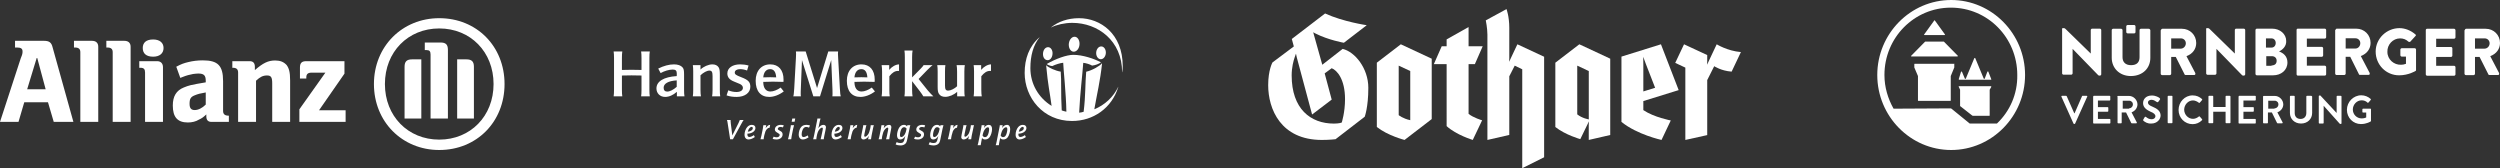 <svg xmlns="http://www.w3.org/2000/svg" width="550" height="37" viewBox="0 0 550 37" fill="none"><rect x="0" y="0" width="550" height="37" fill="#333333" stroke="none"/><path fill-rule="evenodd" clip-rule="evenodd" d="M10.045 19.644H5.976L8.137 12.547L10.045 19.644ZM4.069 26.817L5.34 22.492H10.553L11.824 26.817H16.148L11.57 10.405C11.316 9.327 10.807 8.98 9.663 8.98H3.306V10.456H3.814C4.577 10.456 4.959 10.7 4.959 11.29C4.959 11.662 4.959 11.906 4.577 12.791L0 26.817" fill="white"></path><path d="M21.615 26.817V10.289C21.615 9.429 21.106 8.98 20.216 8.98H16.275V10.456H16.529C17.292 10.456 17.673 10.777 17.673 11.47V26.817M28.735 26.817V10.289C28.735 9.429 28.226 8.98 27.336 8.98H23.395V10.456H23.649C24.412 10.456 24.793 10.777 24.793 11.47V26.817" fill="white"></path><path fill-rule="evenodd" clip-rule="evenodd" d="M35.982 10.559C35.982 9.378 35.092 8.685 33.694 8.685C32.168 8.685 31.405 9.378 31.405 10.559C31.405 11.765 32.168 12.47 33.694 12.47C35.092 12.47 35.982 11.765 35.982 10.559ZM35.855 26.817V14.78C35.855 13.946 35.347 13.459 34.584 13.459H30.642V14.909H30.896C31.659 14.909 31.913 15.229 31.913 15.961V26.817M45.264 20.337V23.006C44.501 23.775 43.611 24.212 42.848 24.212C42.085 24.212 41.704 23.84 41.704 22.839C41.704 21.735 41.958 21.312 42.848 20.965C43.484 20.696 44.12 20.529 45.264 20.337ZM39.669 17.141L40.051 16.987C41.068 16.576 41.704 16.423 42.467 16.281C42.848 16.23 43.357 16.179 43.611 16.179C44.882 16.179 45.264 16.602 45.264 17.783V18.116C43.484 18.412 42.975 18.514 41.958 18.732C41.437 18.863 40.927 19.034 40.432 19.246C38.779 19.913 38.017 21.196 38.017 23.211C38.017 25.738 39.034 26.945 41.322 26.945C42.212 26.945 43.102 26.739 43.738 26.329C44.374 26.034 44.628 25.88 45.391 25.174V25.585C45.391 26.419 45.772 26.817 46.535 26.817H50.35V25.443H50.223C49.46 25.443 49.078 25.097 49.078 24.404V17.847C49.078 14.434 47.934 13.279 44.628 13.279C43.484 13.279 42.467 13.407 41.45 13.651C40.432 13.895 39.924 14.074 38.779 14.678M56.326 26.817V17.757C57.216 16.923 57.851 16.602 58.741 16.602C59.631 16.602 59.886 16.987 59.886 18.347V26.816H63.827V17.706C63.827 15.833 63.573 15.024 63.064 14.318C62.429 13.625 61.666 13.305 60.521 13.305C58.996 13.305 57.851 13.869 56.071 15.422V14.703C56.071 13.869 55.69 13.459 54.927 13.459H51.113V14.909H51.24C52.003 14.909 52.384 15.229 52.384 15.961V26.817" fill="white"></path><path d="M76.035 24.262H70.186L75.781 16.203V13.457H67.389C66.372 13.457 65.99 13.868 65.99 14.856V17.281H67.389V17.012C67.389 16.28 67.77 15.985 68.533 15.985H71.585L65.863 24.043V26.815H76.035" fill="white"></path><path fill-rule="evenodd" clip-rule="evenodd" d="M98.54 26.084V10.968C98.54 9.749 98.031 9.351 96.887 9.351H93.454V11.019H93.835C94.471 11.019 94.725 11.263 94.725 12.007V26.084H98.54ZM100.574 26.084H104.261V14.676C104.261 13.521 103.753 13.059 102.608 13.059H100.574V26.084ZM92.691 26.084V13.059H90.657C89.512 13.059 89.004 13.521 89.004 14.676V26.084H92.691ZM108.584 18.487C108.584 25.558 103.498 30.716 96.632 30.716C89.767 30.716 84.681 25.558 84.681 18.487C84.681 11.417 89.767 6.258 96.632 6.258C103.498 6.258 108.584 11.417 108.584 18.487ZM111 18.487C111 10.211 104.897 4 96.632 4C88.495 4 82.265 10.211 82.265 18.487C82.265 26.789 88.495 33 96.632 33C104.897 33 111 26.789 111 18.487Z" fill="white"></path><path d="M237.379 4C234.911 4 232.81 4.772 231.265 5.99L231.282 6.025C232.405 5.448 234.223 5.03 235.897 5.03C241.567 5.03 246.864 8.986 246.864 15.868C246.864 15.868 246.897 15.867 246.898 15.868C246.954 15.454 247 14.948 247 14.536C247 7.444 242.112 4 237.379 4ZM236.34 8.086C235.686 8.132 235.145 8.908 235.131 9.81C235.117 10.708 235.624 11.417 236.272 11.373C236.953 11.327 237.479 10.583 237.498 9.668C237.517 8.749 236.999 8.04 236.34 8.086ZM228.677 8.211C226.371 10.203 225.424 12.974 225.424 16.046C225.424 21.475 229.469 26.617 235.846 26.617C240.525 26.617 244.606 23.785 246.029 19.119L246.012 19.102C244.937 21.359 243.022 23.124 240.75 24.041C241.308 20.824 242.066 17.709 242.453 13.967L242.419 13.931C241.999 14.498 240.208 15.522 238.962 15.779C238.73 18.275 238.855 20.93 238.4 24.591C238.177 24.675 237.719 24.772 237.413 24.787C237.624 20.451 238.124 16.551 238.315 13.825C238.865 13.864 239.819 14.158 240.257 14.429C240.921 14.373 241.823 14.036 242.181 13.736V13.7C240.706 12.919 238.231 12.066 236.118 12.066C234.674 12.066 232.272 12.921 230.295 14.074V14.091C230.531 14.294 231.07 14.515 231.504 14.536C232.228 14.175 233.263 13.867 233.905 13.807C233.947 15.259 234.543 20.62 234.603 24.574C234.318 24.526 233.812 24.381 233.581 24.289C233.362 20.613 233.536 17.653 233.36 15.761C232.228 15.593 230.648 14.867 230.192 14.376L230.158 14.411C230.555 18.821 230.961 20.274 231.35 23.294C228.434 21.481 226.684 18.421 226.684 14.998C226.684 12.233 227.323 9.934 228.694 8.228L228.677 8.211ZM242.164 10.218C241.577 10.293 241.129 10.975 241.159 11.746C241.189 12.515 241.682 13.087 242.266 13.025C242.856 12.963 243.315 12.279 243.288 11.498C243.26 10.713 242.756 10.143 242.164 10.218ZM230.601 10.378C229.985 10.359 229.498 10.963 229.46 11.8C229.423 12.6 229.828 13.2 230.431 13.239C230.979 13.273 231.48 12.767 231.555 11.871C231.621 11.066 231.19 10.396 230.601 10.378Z" fill="white"></path><path d="M174.303 26.084L174.167 26.777H174.814L174.95 26.084H174.303ZM179.82 26.084C179.82 26.179 179.805 26.26 179.786 26.368C179.762 26.495 179.709 26.763 179.684 26.883L179.088 29.85C179.06 29.989 178.999 30.245 178.969 30.366C178.944 30.473 178.92 30.531 178.884 30.632H179.599C179.593 30.499 179.605 30.337 179.684 29.957C179.812 29.291 179.977 28.868 180.178 28.589C180.385 28.291 180.672 28.074 180.842 28.074C180.958 28.074 181.03 28.158 181.03 28.305C181.03 28.387 181.014 28.47 180.961 28.731L180.723 29.85C180.634 30.295 180.597 30.467 180.536 30.632H181.234C181.246 30.435 181.264 30.288 181.353 29.85L181.608 28.624C181.693 28.212 181.711 28.136 181.711 28.003C181.711 27.672 181.494 27.47 181.166 27.47C180.74 27.47 180.39 27.689 180.025 28.216C180.074 28.044 180.137 27.768 180.161 27.647L180.314 26.883C180.406 26.425 180.452 26.28 180.519 26.084H179.82ZM159.931 26.404C160.004 26.607 160.016 26.626 160.101 27.203L160.118 27.327L160.629 30.632H161.242L163.098 27.239C163.147 27.15 163.296 26.882 163.387 26.723C163.473 26.571 163.506 26.512 163.592 26.404H162.757C162.709 26.569 162.625 26.758 162.485 27.043L161.106 29.797L160.782 27.203C160.746 26.892 160.731 26.698 160.731 26.546C160.731 26.52 160.742 26.473 160.748 26.404H159.931ZM165.414 27.47C165 27.47 164.679 27.624 164.375 27.967C164.035 28.367 163.796 29.029 163.796 29.619C163.796 30.292 164.128 30.685 164.682 30.685C165.083 30.685 165.574 30.495 166.061 30.152L165.857 29.726C165.486 29.993 165.137 30.134 164.869 30.134C164.571 30.134 164.426 29.947 164.426 29.566C164.426 29.534 164.426 29.476 164.426 29.406C165.423 29.393 166.197 28.848 166.197 28.162C166.197 27.725 165.907 27.47 165.414 27.47ZM169.433 27.47C169.056 27.489 168.787 27.689 168.428 28.216L168.581 27.541H167.934C167.928 27.706 167.9 27.902 167.815 28.34L167.508 29.85C167.46 30.085 167.36 30.473 167.304 30.632H168.002C168.027 30.201 168.236 29.302 168.394 28.909C168.583 28.445 168.958 28.109 169.262 28.109H169.314L169.433 27.47ZM171.749 27.47C171.013 27.47 170.471 27.892 170.471 28.482C170.471 28.78 170.621 28.971 171.016 29.193C171.479 29.459 171.527 29.511 171.527 29.708C171.527 29.987 171.245 30.206 170.88 30.206C170.637 30.206 170.424 30.165 170.199 30.064L169.978 30.543C170.19 30.645 170.487 30.685 170.846 30.685C171.601 30.685 172.174 30.218 172.174 29.584C172.174 29.203 172.042 28.997 171.561 28.749C171.203 28.565 171.113 28.492 171.119 28.34C171.131 28.112 171.358 27.931 171.681 27.931C171.9 27.931 172.048 27.962 172.243 28.038L172.43 27.576C172.217 27.5 171.998 27.47 171.749 27.47ZM177.436 27.47C176.931 27.47 176.548 27.608 176.261 27.931C175.933 28.306 175.716 28.991 175.716 29.619C175.716 30.267 176.072 30.685 176.619 30.685C176.99 30.685 177.405 30.541 177.879 30.223L177.692 29.779C177.388 30.001 177.01 30.152 176.772 30.152C176.511 30.152 176.364 29.94 176.364 29.566C176.364 29.103 176.525 28.561 176.738 28.269C176.902 28.04 177.111 27.931 177.385 27.931C177.586 27.931 177.786 27.99 177.981 28.091L178.203 27.612C177.978 27.516 177.71 27.47 177.436 27.47ZM184.555 27.47C184.141 27.47 183.803 27.624 183.499 27.967C183.158 28.367 182.937 29.029 182.937 29.619C182.937 30.292 183.269 30.685 183.822 30.685C184.224 30.685 184.715 30.495 185.202 30.152L184.98 29.726C184.609 29.993 184.277 30.134 184.01 30.134C183.712 30.134 183.567 29.947 183.567 29.566C183.567 29.534 183.567 29.476 183.567 29.406C184.564 29.393 185.338 28.848 185.338 28.162C185.338 27.725 185.047 27.47 184.555 27.47ZM188.59 27.47C188.213 27.489 187.944 27.689 187.586 28.216L187.739 27.541H187.092C187.086 27.706 187.058 27.902 186.973 28.34L186.649 29.85C186.601 30.085 186.518 30.473 186.462 30.632H187.16C187.184 30.201 187.394 29.302 187.552 28.909C187.74 28.445 188.116 28.109 188.42 28.109H188.454L188.59 27.47ZM195.589 27.47C195.151 27.47 194.75 27.737 194.397 28.251C194.434 28.143 194.457 28.027 194.499 27.843L194.568 27.541H193.921C193.921 27.687 193.887 27.909 193.801 28.34L193.495 29.85C193.416 30.263 193.351 30.473 193.29 30.632H193.989C193.989 30.492 194.019 30.297 194.074 29.992C194.195 29.371 194.367 28.898 194.568 28.607C194.768 28.315 195.078 28.074 195.249 28.074C195.358 28.074 195.419 28.146 195.419 28.305C195.419 28.387 195.394 28.55 195.351 28.767L195.13 29.85C195.044 30.269 194.986 30.46 194.925 30.632H195.64C195.647 30.448 195.674 30.288 195.76 29.85L196.015 28.553C196.076 28.274 196.1 28.13 196.1 28.003C196.1 27.66 195.918 27.47 195.589 27.47ZM198.859 27.47C198.476 27.47 198.15 27.642 197.888 27.985C197.578 28.397 197.343 29.151 197.343 29.779C197.343 30.357 197.614 30.685 198.059 30.685C198.484 30.685 198.843 30.442 199.165 29.921C199.093 30.175 199.059 30.297 199.029 30.436L198.995 30.596C198.862 31.25 198.634 31.467 198.093 31.467C197.801 31.467 197.562 31.424 197.258 31.272L197.037 31.769C197.335 31.921 197.691 32 198.093 32C198.482 32 198.808 31.906 199.063 31.716C199.361 31.5 199.468 31.269 199.608 30.596L200.085 28.34C200.153 28.006 200.213 27.687 200.272 27.541H199.608L199.557 27.807C199.363 27.56 199.163 27.47 198.859 27.47ZM202.861 27.47C202.125 27.47 201.584 27.892 201.584 28.482C201.584 28.78 201.716 28.971 202.111 29.193C202.574 29.459 202.639 29.511 202.639 29.708C202.639 29.987 202.357 30.206 201.992 30.206C201.749 30.206 201.536 30.165 201.311 30.064L201.09 30.543C201.302 30.645 201.599 30.685 201.958 30.685C202.712 30.685 203.286 30.218 203.286 29.584C203.286 29.203 203.154 28.997 202.673 28.749C202.314 28.565 202.208 28.492 202.214 28.34C202.226 28.112 202.47 27.931 202.793 27.931C203.011 27.931 203.16 27.962 203.355 28.038L203.542 27.576C203.329 27.5 203.11 27.47 202.861 27.47ZM206.13 27.47C205.747 27.47 205.438 27.642 205.177 27.985C204.867 28.397 204.632 29.151 204.632 29.779C204.632 30.357 204.886 30.685 205.33 30.685C205.756 30.685 206.114 30.442 206.437 29.921C206.364 30.175 206.331 30.297 206.301 30.436L206.267 30.596C206.133 31.25 205.906 31.467 205.364 31.467C205.072 31.467 204.851 31.424 204.547 31.272L204.308 31.769C204.606 31.921 204.963 32 205.364 32C205.753 32 206.096 31.906 206.352 31.716C206.65 31.5 206.757 31.269 206.897 30.596L207.356 28.34C207.424 28.005 207.506 27.677 207.561 27.541H206.897L206.846 27.807C206.651 27.56 206.434 27.47 206.13 27.47ZM210.66 27.47C210.283 27.489 210.014 27.689 209.655 28.216L209.809 27.541H209.161C209.155 27.706 209.127 27.902 209.042 28.34L208.736 29.85C208.687 30.085 208.588 30.473 208.531 30.632H209.23C209.254 30.201 209.463 29.302 209.621 28.909C209.81 28.445 210.185 28.109 210.49 28.109H210.541L210.66 27.47ZM217.54 27.47C217.12 27.47 216.796 27.679 216.45 28.18C216.486 28.066 216.527 27.939 216.552 27.825L216.603 27.541H215.956C215.956 27.712 215.923 27.914 215.837 28.34L215.275 31.147C215.184 31.598 215.131 31.788 215.071 31.947H215.752C215.764 31.775 215.804 31.558 215.888 31.147L216.041 30.366C216.23 30.594 216.437 30.685 216.722 30.685C217.13 30.685 217.455 30.53 217.71 30.188C218.014 29.775 218.255 29.003 218.255 28.393C218.255 27.803 217.978 27.47 217.54 27.47ZM221.542 27.47C221.122 27.47 220.782 27.679 220.435 28.18C220.471 28.066 220.512 27.939 220.537 27.825L220.588 27.541H219.958C219.958 27.712 219.908 27.914 219.822 28.34L219.26 31.147C219.168 31.598 219.116 31.788 219.055 31.947H219.754C219.766 31.775 219.789 31.558 219.873 31.147L220.043 30.366C220.232 30.594 220.439 30.685 220.724 30.685C221.132 30.685 221.456 30.53 221.712 30.188C222.016 29.775 222.24 29.003 222.24 28.393C222.24 27.803 221.979 27.47 221.542 27.47ZM225.033 27.47C224.619 27.47 224.298 27.624 223.994 27.967C223.653 28.367 223.432 29.029 223.432 29.619C223.432 30.292 223.764 30.685 224.317 30.685C224.719 30.685 225.21 30.495 225.697 30.152L225.475 29.726C225.104 29.993 224.755 30.134 224.488 30.134C224.19 30.134 224.045 29.947 224.045 29.566C224.045 29.534 224.062 29.476 224.062 29.406C225.059 29.393 225.816 28.848 225.816 28.162C225.816 27.725 225.525 27.47 225.033 27.47ZM173.979 27.541C173.979 27.629 173.987 27.68 173.962 27.807C173.938 27.972 173.894 28.176 173.86 28.34L173.554 29.85C173.469 30.261 173.41 30.473 173.349 30.632H174.065C174.071 30.48 174.1 30.27 174.184 29.85L174.49 28.34C174.547 28.058 174.64 27.692 174.695 27.541H173.979ZM189.902 27.541C189.895 27.642 189.897 27.706 189.885 27.807C189.871 27.923 189.811 28.201 189.782 28.34L189.527 29.602C189.468 29.887 189.442 30.043 189.442 30.17C189.442 30.481 189.66 30.685 189.97 30.685C190.408 30.685 190.85 30.388 191.179 29.868C191.13 30.02 191.061 30.241 191.043 30.33L190.992 30.632H191.622C191.627 30.467 191.741 29.85 191.741 29.85L192.047 28.34C192.131 27.935 192.185 27.706 192.252 27.541H191.553C191.547 27.744 191.518 27.928 191.451 28.251C191.324 28.867 191.174 29.276 190.992 29.548C190.779 29.853 190.493 30.081 190.31 30.081C190.201 30.081 190.123 30.008 190.123 29.868C190.123 29.785 190.149 29.633 190.191 29.424L190.413 28.34C190.451 28.152 190.52 27.852 190.532 27.807C190.561 27.701 190.58 27.636 190.617 27.541H189.902ZM211.937 27.541C211.931 27.642 211.933 27.706 211.92 27.807C211.906 27.923 211.846 28.201 211.818 28.34L211.563 29.602C211.505 29.887 211.477 30.043 211.477 30.17C211.477 30.481 211.695 30.685 212.005 30.685C212.444 30.685 212.886 30.388 213.214 29.868C213.166 30.02 213.096 30.241 213.078 30.33L213.027 30.632H213.657C213.663 30.467 213.776 29.85 213.776 29.85L214.1 28.34C214.183 27.935 214.22 27.706 214.287 27.541H213.589C213.583 27.744 213.554 27.928 213.487 28.251C213.359 28.867 213.209 29.276 213.027 29.548C212.814 29.853 212.529 30.081 212.346 30.081C212.236 30.081 212.159 30.008 212.159 29.868C212.159 29.785 212.184 29.633 212.227 29.424L212.448 28.34C212.486 28.152 212.555 27.852 212.567 27.807C212.597 27.701 212.616 27.636 212.652 27.541H211.937ZM165.363 27.914C165.521 27.914 165.618 28.033 165.618 28.198C165.618 28.591 165.174 28.904 164.511 28.98C164.639 28.383 165.016 27.914 165.363 27.914ZM184.486 27.914C184.645 27.914 184.759 28.033 184.759 28.198C184.759 28.591 184.315 28.904 183.652 28.98C183.78 28.383 184.14 27.914 184.486 27.914ZM224.981 27.914C225.14 27.914 225.237 28.033 225.237 28.198C225.237 28.591 224.793 28.904 224.13 28.98C224.258 28.383 224.635 27.914 224.981 27.914ZM198.893 27.985C199.136 27.985 199.327 28.1 199.455 28.322C199.315 28.983 199.234 29.226 199.063 29.53C198.85 29.905 198.541 30.152 198.28 30.152C198.085 30.152 197.99 30.012 197.99 29.726C197.99 29.333 198.105 28.806 198.263 28.482C198.427 28.152 198.638 27.985 198.893 27.985ZM206.164 27.985C206.408 27.985 206.599 28.1 206.726 28.322C206.586 28.983 206.505 29.226 206.335 29.53C206.122 29.905 205.813 30.152 205.551 30.152C205.357 30.152 205.262 30.012 205.262 29.726C205.262 29.333 205.393 28.806 205.551 28.482C205.716 28.152 205.909 27.985 206.164 27.985ZM217.318 28.003C217.525 28.003 217.608 28.142 217.608 28.447C217.608 28.802 217.481 29.374 217.335 29.673C217.171 30.015 216.974 30.17 216.688 30.17C216.457 30.17 216.307 30.056 216.16 29.815L216.177 29.726C216.207 29.573 216.232 29.461 216.263 29.353C216.346 29.056 216.447 28.81 216.569 28.607C216.782 28.238 217.076 28.003 217.318 28.003ZM221.32 28.003C221.527 28.003 221.61 28.142 221.61 28.447C221.61 28.802 221.483 29.374 221.337 29.673C221.173 30.015 220.959 30.17 220.673 30.17C220.442 30.17 220.291 30.056 220.145 29.815L220.162 29.726C220.192 29.573 220.234 29.461 220.264 29.353C220.348 29.056 220.432 28.81 220.554 28.607C220.767 28.238 221.077 28.003 221.32 28.003Z" fill="white"></path><path fill-rule="evenodd" clip-rule="evenodd" d="M198.978 11.124C199.04 11.504 199.063 11.955 199.063 12.546V19.777C199.063 20.368 199.04 20.818 198.978 21.198H200.766C200.704 20.903 200.664 20.353 200.664 19.777V17.858L202.333 20.025C202.691 20.504 203.009 20.959 203.133 21.198H205.347C205.052 20.945 204.617 20.474 204.104 19.883L202.094 17.378L204.019 15.388C204.75 14.685 204.85 14.575 205.177 14.322H203.201C203.077 14.519 202.895 14.77 202.537 15.122L200.664 17.023V12.546C200.664 11.969 200.704 11.42 200.766 11.124H198.978ZM135 11.32C135.062 11.719 135.085 12.189 135.085 12.812V19.706C135.085 20.314 135.062 20.798 135 21.198H136.907C136.845 20.887 136.822 20.313 136.822 19.706V16.614C137.553 16.585 138.239 16.579 138.951 16.579C139.672 16.579 140.722 16.593 141.13 16.614V19.706C141.13 20.342 141.108 20.887 141.045 21.198H142.953C142.89 20.872 142.867 20.329 142.867 19.706V12.812C142.867 12.174 142.89 11.646 142.953 11.32H141.045C141.108 11.631 141.13 12.161 141.13 12.812V15.388C140.617 15.373 139.581 15.353 138.934 15.353C138.384 15.353 137.324 15.362 136.822 15.388V12.812C136.822 12.205 136.845 11.631 136.907 11.32H135ZM175.103 11.32C175.135 11.497 175.137 11.613 175.137 11.835C175.137 12.027 175.119 12.451 175.103 12.777L174.729 19.475C174.713 19.741 174.659 20.239 174.644 20.505C174.613 20.816 174.602 20.961 174.524 21.198H176.193C176.147 20.887 176.159 20.748 176.159 20.185C176.159 20.067 176.161 19.857 176.176 19.723L176.432 13.221L178.935 21.198H180.399L182.869 13.221L183.141 19.67C183.141 19.67 183.158 20.644 183.158 20.718C183.158 20.899 183.137 21.104 183.124 21.198H184.963C184.854 20.754 184.869 20.831 184.776 19.528L184.401 12.901C184.37 12.427 184.35 12.081 184.35 11.8C184.35 11.607 184.353 11.497 184.384 11.32H182.222L179.752 19.368L177.249 11.32H175.103ZM148.283 14.162C147.209 14.162 146.006 14.481 144.809 15.086L145.337 16.081C146.145 15.617 147.217 15.3 148.01 15.3C148.648 15.3 148.91 15.552 148.896 16.241L148.879 16.739C146.032 16.922 144.417 17.896 144.417 19.457C144.417 20.54 145.22 21.322 146.324 21.322C147.195 21.322 148.057 20.949 148.913 20.203V21.198H150.582C150.519 20.903 150.497 20.34 150.496 19.777V16.436C150.496 15.424 150.42 15.143 150.156 14.82C149.798 14.398 149.123 14.162 148.283 14.162ZM156.729 14.162C155.874 14.162 154.744 14.653 154.107 15.3V14.322H152.421C152.483 14.702 152.506 15.166 152.506 15.744V19.777C152.506 20.368 152.483 20.818 152.421 21.198H154.209C154.146 20.903 154.107 20.353 154.107 19.777V16.561C154.76 15.942 155.536 15.53 156.065 15.53C156.594 15.53 156.763 15.828 156.763 16.756V19.777C156.763 20.381 156.723 20.889 156.661 21.198H158.449C158.387 20.903 158.364 20.339 158.364 19.777V16.401C158.364 15.515 158.294 15.126 158.091 14.802C157.827 14.394 157.351 14.162 156.729 14.162ZM162.842 14.162C161.131 14.162 160.016 14.957 160.016 16.152C160.016 16.982 160.47 17.539 161.497 17.947C162.617 18.397 162.561 18.371 162.825 18.497C163.23 18.709 163.439 18.995 163.439 19.332C163.439 19.881 162.896 20.239 162.025 20.239C161.387 20.239 160.764 20.105 160.22 19.866L159.845 20.985C160.545 21.224 161.205 21.322 162.076 21.322C163.865 21.322 165.073 20.42 165.073 19.084C165.073 18.057 164.621 17.578 163.081 16.987C161.899 16.537 161.65 16.351 161.65 15.957C161.65 15.507 162.11 15.211 162.825 15.211C163.339 15.211 163.829 15.316 164.358 15.513L164.682 14.411C164.091 14.242 163.465 14.162 162.842 14.162ZM169.467 14.162C167.507 14.162 166.248 15.575 166.248 17.769C166.248 20.034 167.331 21.322 169.228 21.322C170.255 21.322 171.419 20.888 172.43 20.114L171.749 19.261C171.002 19.796 170.152 20.132 169.484 20.132C168.488 20.132 167.917 19.354 167.917 18.018C168.401 17.992 169.357 17.965 170.046 17.965C170.777 17.965 171.718 17.991 172.362 18.018C172.377 17.807 172.379 17.675 172.379 17.52C172.379 15.411 171.287 14.162 169.467 14.162ZM189.527 14.162C187.567 14.162 186.309 15.575 186.309 17.769C186.309 20.034 187.391 21.322 189.289 21.322C190.315 21.322 191.479 20.888 192.49 20.114L191.792 19.261C191.046 19.796 190.213 20.132 189.544 20.132C188.549 20.132 187.977 19.354 187.977 18.018C188.462 17.992 189.417 17.965 190.106 17.965C190.837 17.965 191.778 17.991 192.422 18.018C192.438 17.807 192.439 17.675 192.439 17.52C192.439 15.411 191.347 14.162 189.527 14.162ZM197.786 14.162C197.055 14.191 196.23 14.639 195.623 15.371V14.322H193.955C194.017 14.702 194.057 15.166 194.057 15.744V19.777C194.057 20.368 194.017 20.818 193.955 21.198H195.743C195.68 20.903 195.657 20.353 195.657 19.777V16.774C196.311 15.958 196.896 15.601 197.565 15.601C197.658 15.601 197.693 15.587 197.786 15.601V14.162ZM218.017 14.162C217.285 14.191 216.46 14.639 215.854 15.371V14.322H214.202C214.264 14.702 214.287 15.167 214.287 15.744V19.777C214.287 20.368 214.264 20.818 214.202 21.198H215.99C215.928 20.903 215.888 20.353 215.888 19.777V16.774C216.541 15.958 217.126 15.601 217.795 15.601C217.888 15.601 217.923 15.587 218.017 15.601V14.162ZM206.198 14.322C206.261 14.702 206.284 15.167 206.284 15.744V19.03C206.284 19.931 206.354 20.292 206.556 20.629C206.836 21.08 207.299 21.305 207.952 21.305C208.808 21.305 209.844 20.878 210.575 20.203V21.198H212.244C212.181 20.959 212.159 20.396 212.159 19.777V15.744C212.159 15.153 212.198 14.632 212.261 14.322H210.456C210.518 14.618 210.558 15.181 210.558 15.744V18.977C210.029 19.498 209.13 19.936 208.617 19.936C208.072 19.936 207.901 19.672 207.901 18.799V15.744C207.901 15.167 207.924 14.632 207.986 14.322H206.198ZM169.433 15.211C170.242 15.211 170.683 15.813 170.761 17.023C170.478 16.998 169.856 16.987 169.45 16.987C169.019 16.987 168.451 17.009 167.917 17.023C168.01 15.884 168.562 15.211 169.433 15.211ZM189.493 15.211C190.302 15.211 190.743 15.813 190.821 17.023C190.539 16.998 189.917 16.987 189.51 16.987C189.079 16.987 188.512 17.009 187.977 17.023C188.071 15.884 188.622 15.211 189.493 15.211ZM148.879 17.68V19.102C148.132 19.763 147.36 20.15 146.784 20.15C146.286 20.15 146.001 19.849 146.001 19.315C146.001 18.372 147.027 17.807 148.879 17.68Z" fill="white"></path><path d="M383 11.457L380.959 15.758C378.628 15.585 377.127 14.561 377.127 14.561L375.588 17.621V29.721L370.775 30.787L370.776 14.876L368.547 13.835L370.489 9.744L375.588 12.111V13.385C375.588 13.813 375.566 14.238 375.566 14.238C375.581 14.247 375.771 13.771 375.938 13.419L377.674 9.744C377.674 9.744 380.025 11.21 383 11.457Z" fill="white"></path><path d="M318.258 14.114H315.443L317.179 10.173H318.258V8.665L323.086 5.947V10.173H326.196L324.468 14.114H323.086V25.047C324.115 25.892 326.069 26.482 326.069 26.461L324.009 30.785C324.009 30.785 320.366 29.686 318.259 27.747L318.258 14.114Z" fill="white"></path><path d="M339.707 34.599L334.895 37V15.245L333.24 14.438L332.043 16.785V29.685L327.23 30.786L327.23 7.623C327.23 6.197 326.871 4.481 326.871 4.481L331.431 2C331.431 2 332.043 3.587 332.043 6.117L332.042 12.752C332.042 13.271 332.018 13.597 332.018 13.597C332.038 13.603 332.221 13.14 332.39 12.782L333.825 9.744L339.707 12.481L339.707 34.599Z" fill="white"></path><path d="M290.903 14.247L295.382 10.758C298.066 11.376 301.031 15.012 301.031 19.32C301.031 23.606 300.237 25.682 300.237 25.682L293.82 30.627C293.82 30.627 292.487 30.787 290.805 30.787C281.766 30.786 279 23.985 279 18.734C279 15.38 279.945 13.736 279.945 13.736L284.642 10.215L284.197 8.572L291.519 2.962C295.505 4.795 300.683 5.545 300.683 5.545L295.654 9.409C295.654 9.409 292.257 8.819 289.392 7.366C289.148 7.241 288.905 7.094 288.905 7.094C288.891 7.105 288.981 7.381 289.059 7.659L290.903 14.247ZM285.093 11.848C285.093 11.848 285.003 12.147 284.836 12.59C284.56 13.384 284.166 14.823 284.166 16.589C284.166 23.909 288.28 27.19 293.461 27.19C294.676 27.19 295.184 26.959 295.184 26.959C295.184 26.959 295.907 24.745 295.907 21.809C295.907 17.431 294.137 15.445 292.974 15.007L291.428 16.144L292.974 21.915L288.661 25.192L285.275 12.564C285.176 12.19 285.126 11.851 285.126 11.851L285.093 11.848Z" fill="white"></path><path d="M367.571 26.499L365.536 30.787C365.536 30.787 360.158 29.62 356.72 26.816V12.455L365.409 9.744L369.309 19.825L361.533 22.233V24.224C363.898 25.817 367.571 26.499 367.571 26.499ZM364.127 19.312L362.092 14.079C361.775 13.267 361.523 12.498 361.523 12.498C361.499 12.505 361.533 13.325 361.533 14.241V20.115L364.127 19.312Z" fill="white"></path><path d="M347.665 30.608C347.665 30.608 344.409 29.704 342.175 27.943V13.793L347.453 9.744L354.251 12.914V29.702L349.527 30.787V27.558C349.527 27.288 349.547 26.698 349.547 26.698C349.547 26.698 349.313 27.224 349.185 27.49L347.665 30.608ZM349.533 26.267V15.628L346.993 14.441V25.161C348.096 26.045 349.533 26.267 349.533 26.267Z" fill="white"></path><path d="M314.979 26.196L309.004 30.786C309.004 30.786 305.304 29.843 302.903 27.939V13.793L308.181 9.744L314.979 12.914V26.196ZM310.255 26.439V15.628L307.715 14.441V25.332C307.715 25.333 308.637 26.097 310.255 26.439Z" fill="white"></path><path d="M487.619 16.132V10.747L493.214 16.5C493.282 16.569 493.351 16.638 493.51 16.638H493.647C493.784 16.638 493.944 16.5 493.944 16.339V6.605C493.944 6.467 493.807 6.305 493.647 6.305H491.935C491.798 6.305 491.661 6.444 491.661 6.605V11.782L486.067 6.328C485.998 6.259 485.861 6.19 485.77 6.19H485.564C485.427 6.19 485.267 6.259 485.359 6.49V16.155C485.359 16.293 485.496 16.454 485.656 16.454H487.368C487.482 16.431 487.619 16.293 487.619 16.132ZM482.459 22.092C482.893 22.092 483.395 22.322 483.738 22.598C483.806 22.667 483.875 22.667 483.943 22.598L484.445 22.023C484.514 21.954 484.514 21.885 484.445 21.793C483.875 21.287 483.235 20.987 482.368 20.987C480.655 20.987 479.285 22.437 479.285 24.186C479.285 25.935 480.655 27.316 482.368 27.316C483.144 27.316 483.875 27.017 484.445 26.441C484.514 26.372 484.514 26.303 484.445 26.211L483.943 25.636C483.875 25.567 483.806 25.567 483.738 25.636C483.372 25.935 482.939 26.142 482.459 26.142C481.386 26.142 480.518 25.199 480.518 24.117C480.541 23.036 481.386 22.092 482.459 22.092ZM490.565 21.079H489.766C489.697 21.079 489.629 21.148 489.629 21.218V23.542H486.911V21.218C486.911 21.148 486.843 21.079 486.775 21.079H485.998C485.93 21.079 485.861 21.148 485.861 21.218V26.971C485.861 27.04 485.93 27.109 485.998 27.109H486.775C486.843 27.109 486.911 27.04 486.911 26.971V24.577H489.629V26.971C489.629 27.04 489.697 27.109 489.766 27.109H490.565C490.633 27.109 490.702 27.04 490.702 26.971V21.218C490.702 21.148 490.633 21.079 490.565 21.079ZM480.883 9.527C480.883 8.883 480.381 8.446 479.81 8.446H477.664V10.701H479.81C480.381 10.678 480.883 10.171 480.883 9.527ZM480.609 16.362L478.669 12.519H477.664V16.224C477.664 16.362 477.527 16.523 477.367 16.523H475.655C475.518 16.523 475.358 16.385 475.358 16.224V6.628H475.426C475.426 6.49 475.563 6.328 475.723 6.328H480.016C481.797 6.328 483.167 7.709 483.167 9.458C483.167 10.77 482.391 11.851 481.021 12.358L482.961 16.063C483.03 16.27 482.961 16.5 482.756 16.5H480.815C480.678 16.5 480.609 16.431 480.609 16.362ZM539.908 6.328H533.971C533.834 6.328 533.674 6.397 533.674 6.628V16.362C533.674 16.5 533.811 16.661 533.971 16.661H539.908C540.045 16.661 540.204 16.523 540.204 16.362V14.774C540.204 14.636 540.068 14.475 539.908 14.475H535.958V12.519H539.245C539.383 12.519 539.52 12.381 539.52 12.22V10.632C539.52 10.494 539.383 10.333 539.245 10.333H535.958V8.515H539.908C540.045 8.515 540.204 8.377 540.204 8.215V6.628C540.182 6.467 540.045 6.328 539.908 6.328ZM477.801 21.079H477.025C476.956 21.079 476.888 21.148 476.888 21.218V26.971C476.888 27.04 476.956 27.109 477.025 27.109H477.801C477.87 27.109 477.938 27.04 477.938 26.971V21.218C477.961 21.148 477.892 21.079 477.801 21.079ZM514.974 21.079H514.197C514.129 21.079 514.06 21.148 514.06 21.218V24.854L510.544 21.079C510.544 21.011 510.476 21.011 510.407 21.011H510.27C510.202 21.011 510.133 21.079 510.133 21.148V27.04C510.133 27.109 510.202 27.178 510.27 27.178H511.069C511.138 27.178 511.206 27.109 511.206 27.04V23.266L514.723 27.201C514.791 27.27 514.859 27.27 514.928 27.27H514.997C515.065 27.27 515.133 27.201 515.133 27.132V21.218C515.133 21.148 515.042 21.079 514.974 21.079ZM500.863 13.37C500.863 12.795 500.497 12.358 499.789 12.358H498.579V14.475H499.721V14.406C500.452 14.383 500.863 14.038 500.863 13.37ZM498.511 10.471H499.721C500.292 10.471 500.657 10.034 500.657 9.458C500.657 8.883 500.292 8.446 499.721 8.446H498.511C498.511 8.423 498.511 10.471 498.511 10.471ZM503.237 13.739C503.237 15.487 501.799 16.569 500.086 16.569H496.501C496.365 16.569 496.205 16.431 496.205 16.27V6.605C496.205 6.467 496.342 6.305 496.501 6.305H499.881C501.593 6.305 502.963 7.479 502.963 8.998C503.032 10.171 502.164 10.954 501.388 11.322C502.233 11.621 503.237 12.289 503.237 13.739ZM501.091 22.46C500.954 22.322 500.726 22.161 500.52 22.161H499.013V23.91H500.383V23.841C501.023 23.841 501.525 23.105 501.091 22.46ZM501.022 24.715L502.164 26.902C502.233 27.04 502.164 27.132 502.027 27.132H501.091C501.023 27.132 500.954 27.063 500.954 27.063L499.812 24.738H498.945V26.994C498.945 27.063 498.876 27.132 498.808 27.132H498.008C497.94 27.132 497.872 27.063 497.872 26.994V21.241C497.872 21.172 497.94 21.102 498.008 21.102H500.452C501.456 21.102 502.324 21.977 502.324 22.989C502.301 23.772 501.799 24.416 501.022 24.715ZM531.231 10.609H528.377C528.24 10.609 528.08 10.747 528.08 10.908V12.151C528.08 12.289 528.217 12.45 528.377 12.45H529.313V14.038C528.948 14.176 528.605 14.245 528.24 14.245C526.664 14.314 525.226 13.071 525.226 11.414C525.157 9.826 526.436 8.446 528.011 8.446C528.719 8.446 529.29 8.653 529.884 9.182C529.952 9.251 530.089 9.251 530.249 9.182L531.391 7.939C531.528 7.87 531.528 7.64 531.391 7.571C530.386 6.697 529.108 6.19 527.875 6.19C525.089 6.19 522.646 8.446 522.646 11.345C522.646 14.245 524.929 16.569 527.806 16.569C529.884 16.569 531.391 15.626 531.391 15.626C531.459 15.626 531.528 15.556 531.528 15.418V10.908C531.528 10.747 531.391 10.609 531.231 10.609ZM496.136 21.079H492.62C492.551 21.079 492.483 21.148 492.483 21.31V27.04C492.483 27.109 492.551 27.178 492.62 27.178H496.136C496.205 27.178 496.273 27.109 496.273 27.04V26.303C496.273 26.234 496.205 26.165 496.136 26.165H493.556V24.577H495.702C495.771 24.577 495.839 24.508 495.839 24.439V23.703C495.839 23.634 495.771 23.565 495.702 23.565H493.556V22.115H496.136C496.205 22.115 496.273 22.046 496.273 21.977V21.218C496.296 21.148 496.205 21.079 496.136 21.079ZM521.504 23.91H519.86C519.792 23.91 519.723 23.979 519.723 24.048V24.623C519.723 24.692 519.792 24.762 519.86 24.762H520.568V25.843C520.431 25.912 520.065 26.05 519.563 26.05C518.49 26.05 517.622 25.176 517.622 24.094C517.622 23.013 518.49 22.069 519.563 22.069C519.997 22.069 520.499 22.207 520.842 22.575C520.91 22.644 520.979 22.644 521.047 22.575L521.55 22C521.618 21.931 521.618 21.862 521.55 21.77C520.979 21.264 520.271 20.964 519.472 20.964C517.759 20.964 516.321 22.414 516.321 24.163C516.321 25.912 517.691 27.293 519.403 27.293C520.682 27.293 521.55 26.718 521.55 26.718C521.618 26.648 521.618 26.648 521.618 26.579V24.025C521.641 23.979 521.573 23.91 521.504 23.91ZM507.53 21.079C507.461 21.079 507.393 21.148 507.393 21.218V24.854C507.393 25.59 506.959 26.165 506.114 26.165C505.247 26.165 504.836 25.59 504.836 24.854V21.218C504.836 21.148 504.767 21.079 504.699 21.079H503.922C503.854 21.079 503.785 21.148 503.785 21.218V24.854C503.785 26.165 504.79 27.178 506.229 27.178C507.667 27.178 508.672 26.165 508.672 24.854V21.218C508.603 21.148 508.535 21.079 508.466 21.079H507.53ZM429.965 14.038H421.22C421.151 14.038 421.151 14.107 421.151 14.107V14.843L421.951 16.73V22.115C421.951 22.184 422.019 22.184 422.019 22.184H429.098C429.166 22.184 429.166 22.115 429.166 22.115V16.73L429.942 14.843V14.107C430.034 14.038 429.965 14.038 429.965 14.038ZM473.074 12.726V6.628C473.006 6.42 472.869 6.328 472.709 6.328H470.997C470.86 6.328 470.7 6.467 470.7 6.628V12.588C470.7 13.669 470.129 14.337 468.828 14.337C467.549 14.337 466.955 13.6 466.955 12.588V6.628C466.955 6.49 466.818 6.328 466.658 6.328H464.877C464.74 6.328 464.581 6.467 464.581 6.628V12.726C464.581 14.912 466.224 16.73 468.805 16.73C471.43 16.707 473.074 14.981 473.074 12.726ZM427.613 9.159H423.526L420.444 12.289C420.375 12.289 420.444 12.427 420.512 12.427H430.604C430.673 12.427 430.741 12.358 430.741 12.289L427.659 9.159C427.682 9.159 427.613 9.159 427.613 9.159ZM423.389 7.709H427.819C427.887 7.709 427.956 7.571 427.887 7.571L425.672 4.51C425.672 4.441 425.604 4.441 425.535 4.51L423.321 7.571C423.229 7.64 423.321 7.709 423.389 7.709ZM453.963 16.431H455.676C455.812 16.431 455.972 16.293 455.972 16.132V10.747L461.566 16.5C461.635 16.569 461.704 16.638 461.863 16.638H461.978C462.115 16.638 462.274 16.5 462.274 16.339V6.605C462.274 6.467 462.137 6.305 461.978 6.305H460.265C460.128 6.305 459.968 6.444 459.968 6.605V11.782L454.374 6.328C454.305 6.259 454.169 6.19 454.077 6.19H453.872C453.735 6.19 453.575 6.259 453.666 6.49V16.155C453.666 16.293 453.826 16.431 453.963 16.431ZM505.521 16.638H511.457C511.594 16.638 511.754 16.5 511.754 16.339V14.751C511.754 14.613 511.617 14.452 511.457 14.452H507.507V12.496H510.795C510.932 12.496 511.092 12.358 511.092 12.197V10.609C511.092 10.471 510.955 10.31 510.795 10.31H507.507V8.492H511.457C511.594 8.492 511.754 8.354 511.754 8.192V6.605C511.754 6.467 511.617 6.305 511.457 6.305H505.521C505.384 6.305 505.247 6.374 505.247 6.605V16.339C505.247 16.5 505.384 16.638 505.521 16.638ZM468.074 7.341H469.513C469.65 7.341 469.809 7.272 469.809 7.042V5.799C469.809 5.661 469.672 5.5 469.513 5.5H468.074C467.937 5.5 467.777 5.638 467.777 5.799V7.042C467.777 7.203 467.937 7.341 468.074 7.341ZM438.003 18.962H430.993C430.924 18.962 430.856 19.031 430.924 19.1L431.221 19.745V23.312C431.221 23.312 431.221 23.381 431.289 23.381L433.87 25.406C433.938 25.406 433.938 25.475 434.007 25.475H437.66C437.729 25.475 437.729 25.406 437.729 25.406V19.745L438.094 19.1C438.071 19.054 438.071 18.962 438.003 18.962ZM443.802 16.5C443.802 8.285 437.295 1.68 429.189 1.68C421.106 1.68 414.576 8.285 414.576 16.5C414.576 19.192 415.352 21.724 416.585 23.91L429.189 23.841C429.257 23.841 429.257 23.91 429.326 23.91L433.253 27.109C433.322 27.178 433.322 27.178 433.39 27.178H439.327C442.158 24.485 443.871 20.711 443.802 16.5ZM445.515 16.5C445.515 25.59 438.208 33 429.257 33C420.307 33 413 25.59 413 16.5C413 7.41 420.307 0 429.257 0C438.208 0 445.515 7.41 445.515 16.5ZM437.432 15.764C437.432 15.695 437.295 15.695 437.226 15.764L436.633 17.305C436.633 17.375 436.496 17.375 436.427 17.305L434.555 12.795C434.555 12.726 434.418 12.726 434.349 12.795L432.477 17.305C432.477 17.375 432.34 17.375 432.271 17.305L431.632 15.787C431.632 15.718 431.495 15.718 431.427 15.787L430.924 17.398C430.924 17.466 430.924 17.536 430.993 17.536H438.003C438.071 17.536 438.14 17.466 438.071 17.398C438.071 17.375 437.432 15.764 437.432 15.764ZM516.047 10.678H518.193C518.764 10.678 519.266 10.171 519.266 9.504C519.266 8.86 518.764 8.423 518.193 8.423H516.047V10.678ZM517.052 12.496H516.047V16.201C516.047 16.339 515.91 16.5 515.75 16.5H514.037C513.9 16.5 513.741 16.362 513.741 16.201V6.605H513.809C513.809 6.467 513.946 6.305 514.083 6.305H518.376C520.157 6.305 521.527 7.686 521.527 9.435C521.527 10.747 520.728 11.828 519.38 12.335L521.321 16.04C521.39 16.247 521.321 16.477 521.116 16.477H519.175C519.038 16.477 518.969 16.408 518.969 16.339L517.052 12.496ZM547.717 9.527C547.717 8.883 547.214 8.446 546.643 8.446H544.497V10.701H546.643C547.214 10.678 547.717 10.171 547.717 9.527ZM549.794 16.063C549.863 16.27 549.794 16.5 549.589 16.5H547.648C547.511 16.5 547.443 16.431 547.443 16.362L545.502 12.519H544.497V16.224C544.497 16.362 544.36 16.523 544.2 16.523H542.488C542.351 16.523 542.191 16.385 542.191 16.224V6.628H542.26C542.26 6.49 542.396 6.328 542.556 6.328H546.849C548.63 6.328 550 7.709 550 9.458C550 10.77 549.201 11.851 547.854 12.358L549.794 16.063ZM459.055 21.079H458.187C458.119 21.079 458.05 21.079 458.05 21.148L456.406 24.923H456.338L454.671 21.148C454.671 21.148 454.602 21.079 454.534 21.079H453.666C453.529 21.079 453.461 21.148 453.529 21.31L456.178 27.201C456.178 27.201 456.246 27.27 456.315 27.27H456.383C456.452 27.27 456.52 27.27 456.52 27.201L459.169 21.31C459.26 21.218 459.192 21.079 459.055 21.079ZM464.124 21.079H460.63C460.562 21.079 460.493 21.148 460.493 21.31V27.04C460.493 27.109 460.562 27.178 460.63 27.178H464.147C464.215 27.178 464.284 27.109 464.284 27.04V26.303C464.284 26.234 464.215 26.165 464.147 26.165H461.544V24.577H463.69C463.759 24.577 463.827 24.508 463.827 24.439V23.703C463.827 23.634 463.759 23.565 463.69 23.565H461.544V22.115H464.124C464.192 22.115 464.261 22.046 464.261 21.977V21.218C464.284 21.148 464.215 21.079 464.124 21.079ZM469.079 22.46C468.942 22.322 468.713 22.161 468.508 22.161H467.001V23.91H468.371V23.841C469.01 23.841 469.513 23.105 469.079 22.46ZM468.942 24.715L470.083 26.902C470.152 27.04 470.083 27.132 469.946 27.132H469.01C468.942 27.132 468.873 27.063 468.873 27.063L467.732 24.738H466.772V26.994C466.772 27.063 466.704 27.132 466.635 27.132H465.996C465.928 27.132 465.859 27.063 465.859 26.994V21.241H465.791C465.791 21.172 465.859 21.102 465.928 21.102H468.371C469.376 21.102 470.243 21.977 470.243 22.989C470.22 23.772 469.718 24.416 468.942 24.715ZM473.303 27.178C472.435 27.247 471.864 26.81 471.59 26.602C471.522 26.534 471.453 26.464 471.522 26.303L471.819 25.797C471.887 25.659 472.024 25.659 472.116 25.728C472.481 26.027 472.823 26.234 473.394 26.234C473.828 26.234 474.193 25.935 474.193 25.59C474.193 25.153 473.828 24.854 473.12 24.577C472.344 24.209 471.476 23.703 471.476 22.69C471.476 21.885 472.047 21.011 473.417 21.011C474.285 21.011 474.993 21.448 475.13 21.586C475.198 21.655 475.266 21.816 475.198 21.885L474.833 22.391C474.764 22.46 474.627 22.529 474.536 22.46C474.171 22.23 473.828 21.954 473.326 21.954C472.823 21.954 472.549 22.253 472.549 22.529C472.549 22.966 472.846 23.174 473.554 23.473C474.422 23.841 475.335 24.347 475.335 25.429C475.312 26.303 474.513 27.178 473.303 27.178Z" fill="white"></path></svg>
